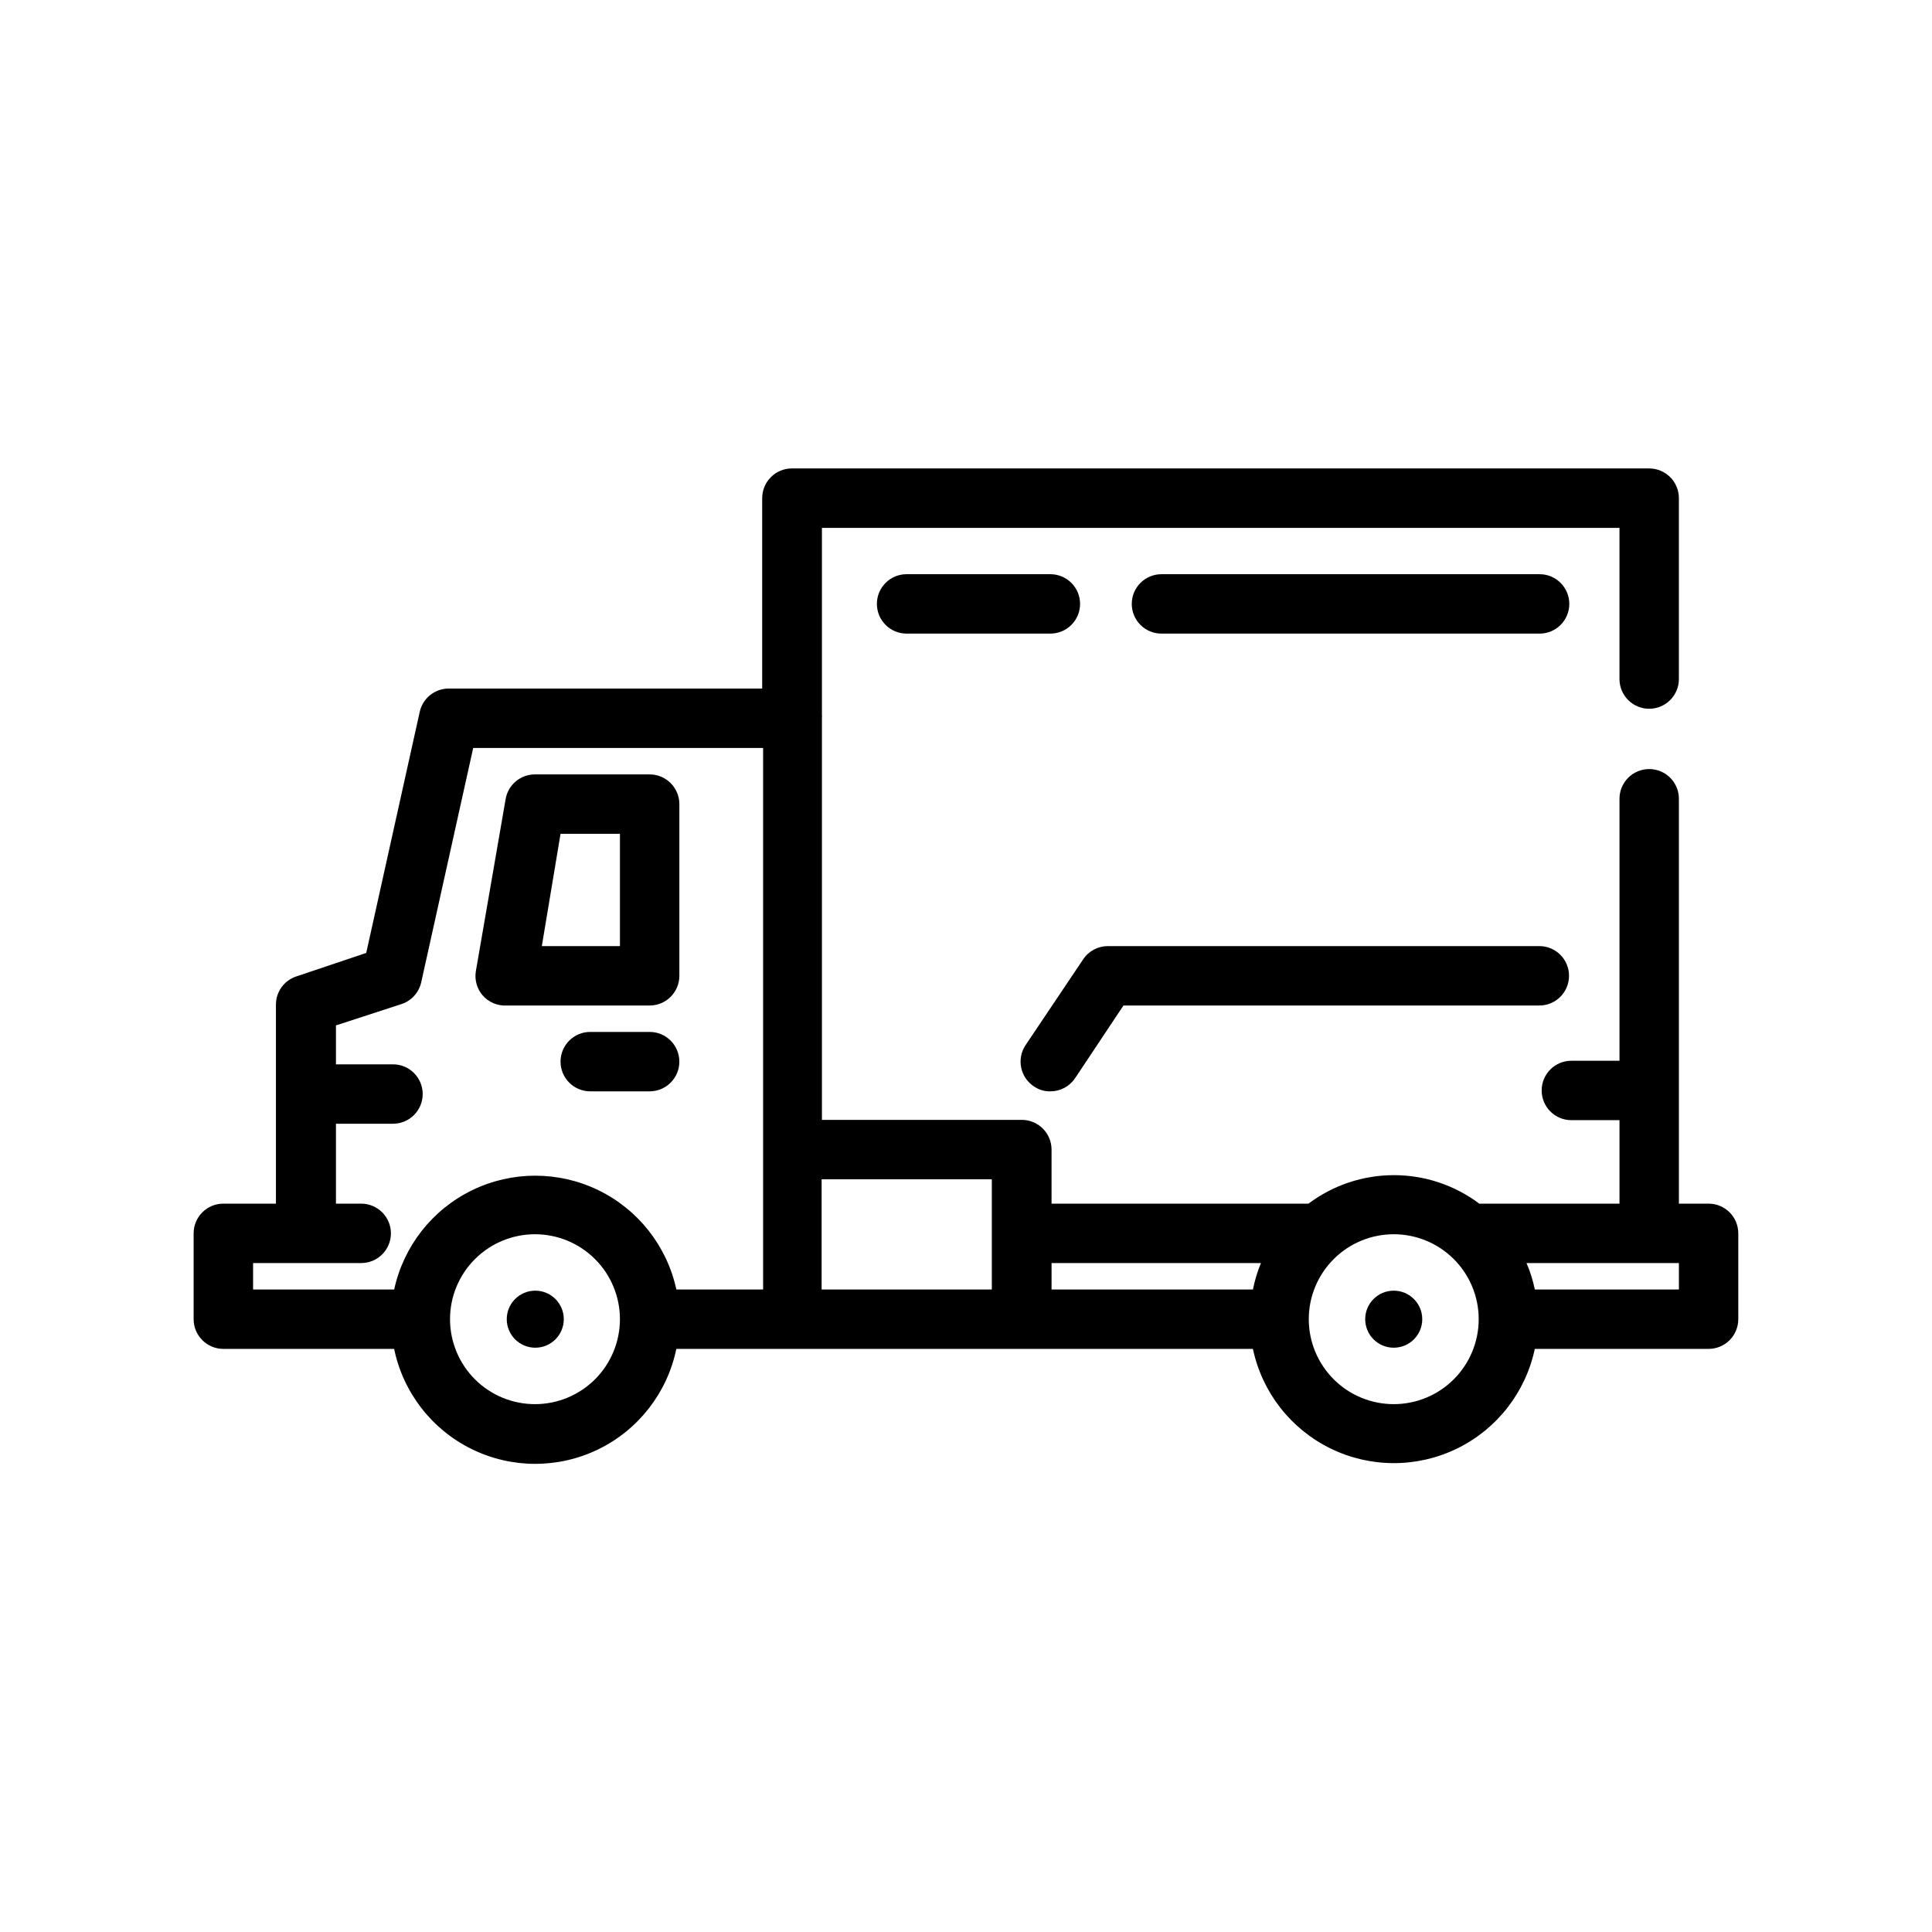 <?xml version="1.0" encoding="UTF-8"?>
<!-- The Best Svg Icon site in the world: iconSvg.co, Visit us! https://iconsvg.co -->
<svg fill="#000000" width="800px" height="800px" version="1.1" viewBox="144 144 512 512" xmlns="http://www.w3.org/2000/svg">
 <g>
  <path d="m596.8 462.98h-7.875v-107.3c0-4.348-3.523-7.871-7.871-7.871-4.348 0-7.871 3.523-7.871 7.871v69.43h-12.754c-4.348 0-7.871 3.523-7.871 7.871 0 4.348 3.523 7.875 7.871 7.875h12.754v22.121h-37.156c-6.527-4.902-14.469-7.551-22.633-7.551-8.16 0-16.102 2.648-22.633 7.551h-68.09v-14.328c0-2.09-0.832-4.09-2.309-5.566-1.477-1.477-3.477-2.305-5.566-2.305h-52.977v-106.43c0.027-0.344 0.027-0.684 0-1.023v-49.438h211.36v40.07-0.004c0 4.348 3.523 7.875 7.871 7.875 4.348 0 7.871-3.527 7.871-7.875v-47.938c0-2.09-0.828-4.09-2.305-5.566-1.477-1.477-3.477-2.309-5.566-2.309h-227.19c-4.348 0-7.871 3.527-7.871 7.875v50.461l-82.891-0.004c-3.777-0.082-7.082 2.527-7.875 6.219l-14.168 63.844-18.5 6.219c-3.238 1.055-5.43 4.074-5.43 7.477v52.746h-13.934c-4.348 0-7.875 3.523-7.875 7.871v22.75c0 2.086 0.832 4.09 2.309 5.566 1.477 1.477 3.477 2.305 5.566 2.305h45.266-0.004c2.387 11.562 9.988 21.371 20.586 26.57 10.602 5.195 23.012 5.195 33.613 0 10.602-5.199 18.199-15.008 20.586-26.57h152.8c2.434 11.508 10.035 21.25 20.605 26.41 10.566 5.156 22.926 5.156 33.496 0 10.566-5.16 18.168-14.902 20.602-26.41h46.055c2.086 0 4.09-0.828 5.566-2.305 1.473-1.477 2.305-3.481 2.305-5.566v-22.75c0-2.09-0.832-4.09-2.305-5.566-1.477-1.477-3.481-2.305-5.566-2.305zm-118.63 15.742c-0.945 2.258-1.656 4.606-2.125 7.008h-53.371v-7.008zm-267.1 7.008v-7.008h28.652c4.348 0 7.875-3.523 7.875-7.871s-3.527-7.871-7.875-7.871h-6.691v-21.176h15.117c4.348 0 7.871-3.527 7.871-7.875 0-4.348-3.523-7.871-7.871-7.871h-15.117v-10.312l17.398-5.668c2.621-0.871 4.59-3.051 5.195-5.746l13.777-62.109h76.832v143.51h-22.988c-2.484-11.48-10.102-21.18-20.664-26.316-10.562-5.133-22.895-5.133-33.457 0-10.562 5.137-18.18 14.836-20.664 26.316zm74.785 30.387v-0.004c-5.977 0.023-11.715-2.332-15.953-6.547-4.238-4.211-6.625-9.938-6.641-15.914-0.016-5.973 2.348-11.711 6.566-15.941 4.219-4.234 9.945-6.617 15.922-6.625 5.977-0.008 11.707 2.363 15.938 6.586 4.227 4.223 6.602 9.953 6.602 15.93 0 5.957-2.359 11.672-6.566 15.891-4.203 4.219-9.91 6.602-15.867 6.621zm118.63-30.387h-42.746v-29.207h45.105v29.207zm108.87 30.383c-5.973 0-11.699-2.371-15.918-6.594-4.223-4.223-6.598-9.949-6.598-15.918 0-5.973 2.375-11.699 6.598-15.922 4.219-4.223 9.945-6.594 15.918-6.594 5.973 0 11.699 2.371 15.922 6.594 4.219 4.223 6.594 9.949 6.594 15.922 0 5.969-2.375 11.695-6.594 15.918-4.223 4.223-9.949 6.594-15.922 6.594zm37.391-30.387v0.004c-0.492-2.406-1.23-4.754-2.203-7.008h40.383v7.008h-38.18z"/>
  <path d="m293.41 493.6c0 4.172-3.383 7.555-7.555 7.555-4.176 0-7.559-3.383-7.559-7.555 0-4.176 3.383-7.559 7.559-7.559 4.172 0 7.555 3.383 7.555 7.559"/>
  <path d="m520.91 493.6c0 4.172-3.383 7.555-7.559 7.555-4.172 0-7.559-3.383-7.559-7.555 0-4.176 3.387-7.559 7.559-7.559 4.176 0 7.559 3.383 7.559 7.559"/>
  <path d="m552.01 296.17h-100.21c-4.348 0-7.871 3.523-7.871 7.871 0 4.348 3.523 7.871 7.871 7.871h100.21c4.348 0 7.871-3.523 7.871-7.871 0-4.348-3.523-7.871-7.871-7.871z"/>
  <path d="m430.23 304.04c0-2.09-0.828-4.09-2.305-5.566-1.477-1.477-3.481-2.305-5.566-2.305h-38.102c-4.348 0-7.871 3.523-7.871 7.871 0 4.348 3.523 7.871 7.871 7.871h37.945c2.113 0.043 4.156-0.77 5.668-2.25 1.508-1.48 2.359-3.508 2.359-5.621z"/>
  <path d="m422.36 433.22c2.617 0.004 5.066-1.293 6.535-3.465l12.832-19.285h110.21c4.348 0 7.871-3.523 7.871-7.871s-3.523-7.875-7.871-7.875h-114.38c-2.633 0.016-5.086 1.344-6.531 3.543l-15.273 22.75c-2.371 3.613-1.387 8.461 2.203 10.863 1.293 0.906 2.836 1.375 4.41 1.34z"/>
  <path d="m278.3 410.47h37.863c2.09 0 4.09-0.828 5.566-2.305 1.477-1.477 2.309-3.481 2.309-5.566v-45.5c0-2.09-0.832-4.09-2.309-5.566-1.477-1.477-3.477-2.309-5.566-2.309h-30.305c-3.902-0.051-7.25 2.766-7.875 6.613l-7.871 45.5c-0.387 2.277 0.25 4.609 1.734 6.379 1.598 1.879 3.988 2.898 6.453 2.754zm14.25-45.5h15.742v29.758l-20.703-0.004z"/>
  <path d="m316.16 417.47h-15.742c-4.348 0-7.871 3.527-7.871 7.875s3.523 7.871 7.871 7.871h15.742c4.348 0 7.875-3.523 7.875-7.871s-3.527-7.875-7.875-7.875z"/>
 </g>
</svg>